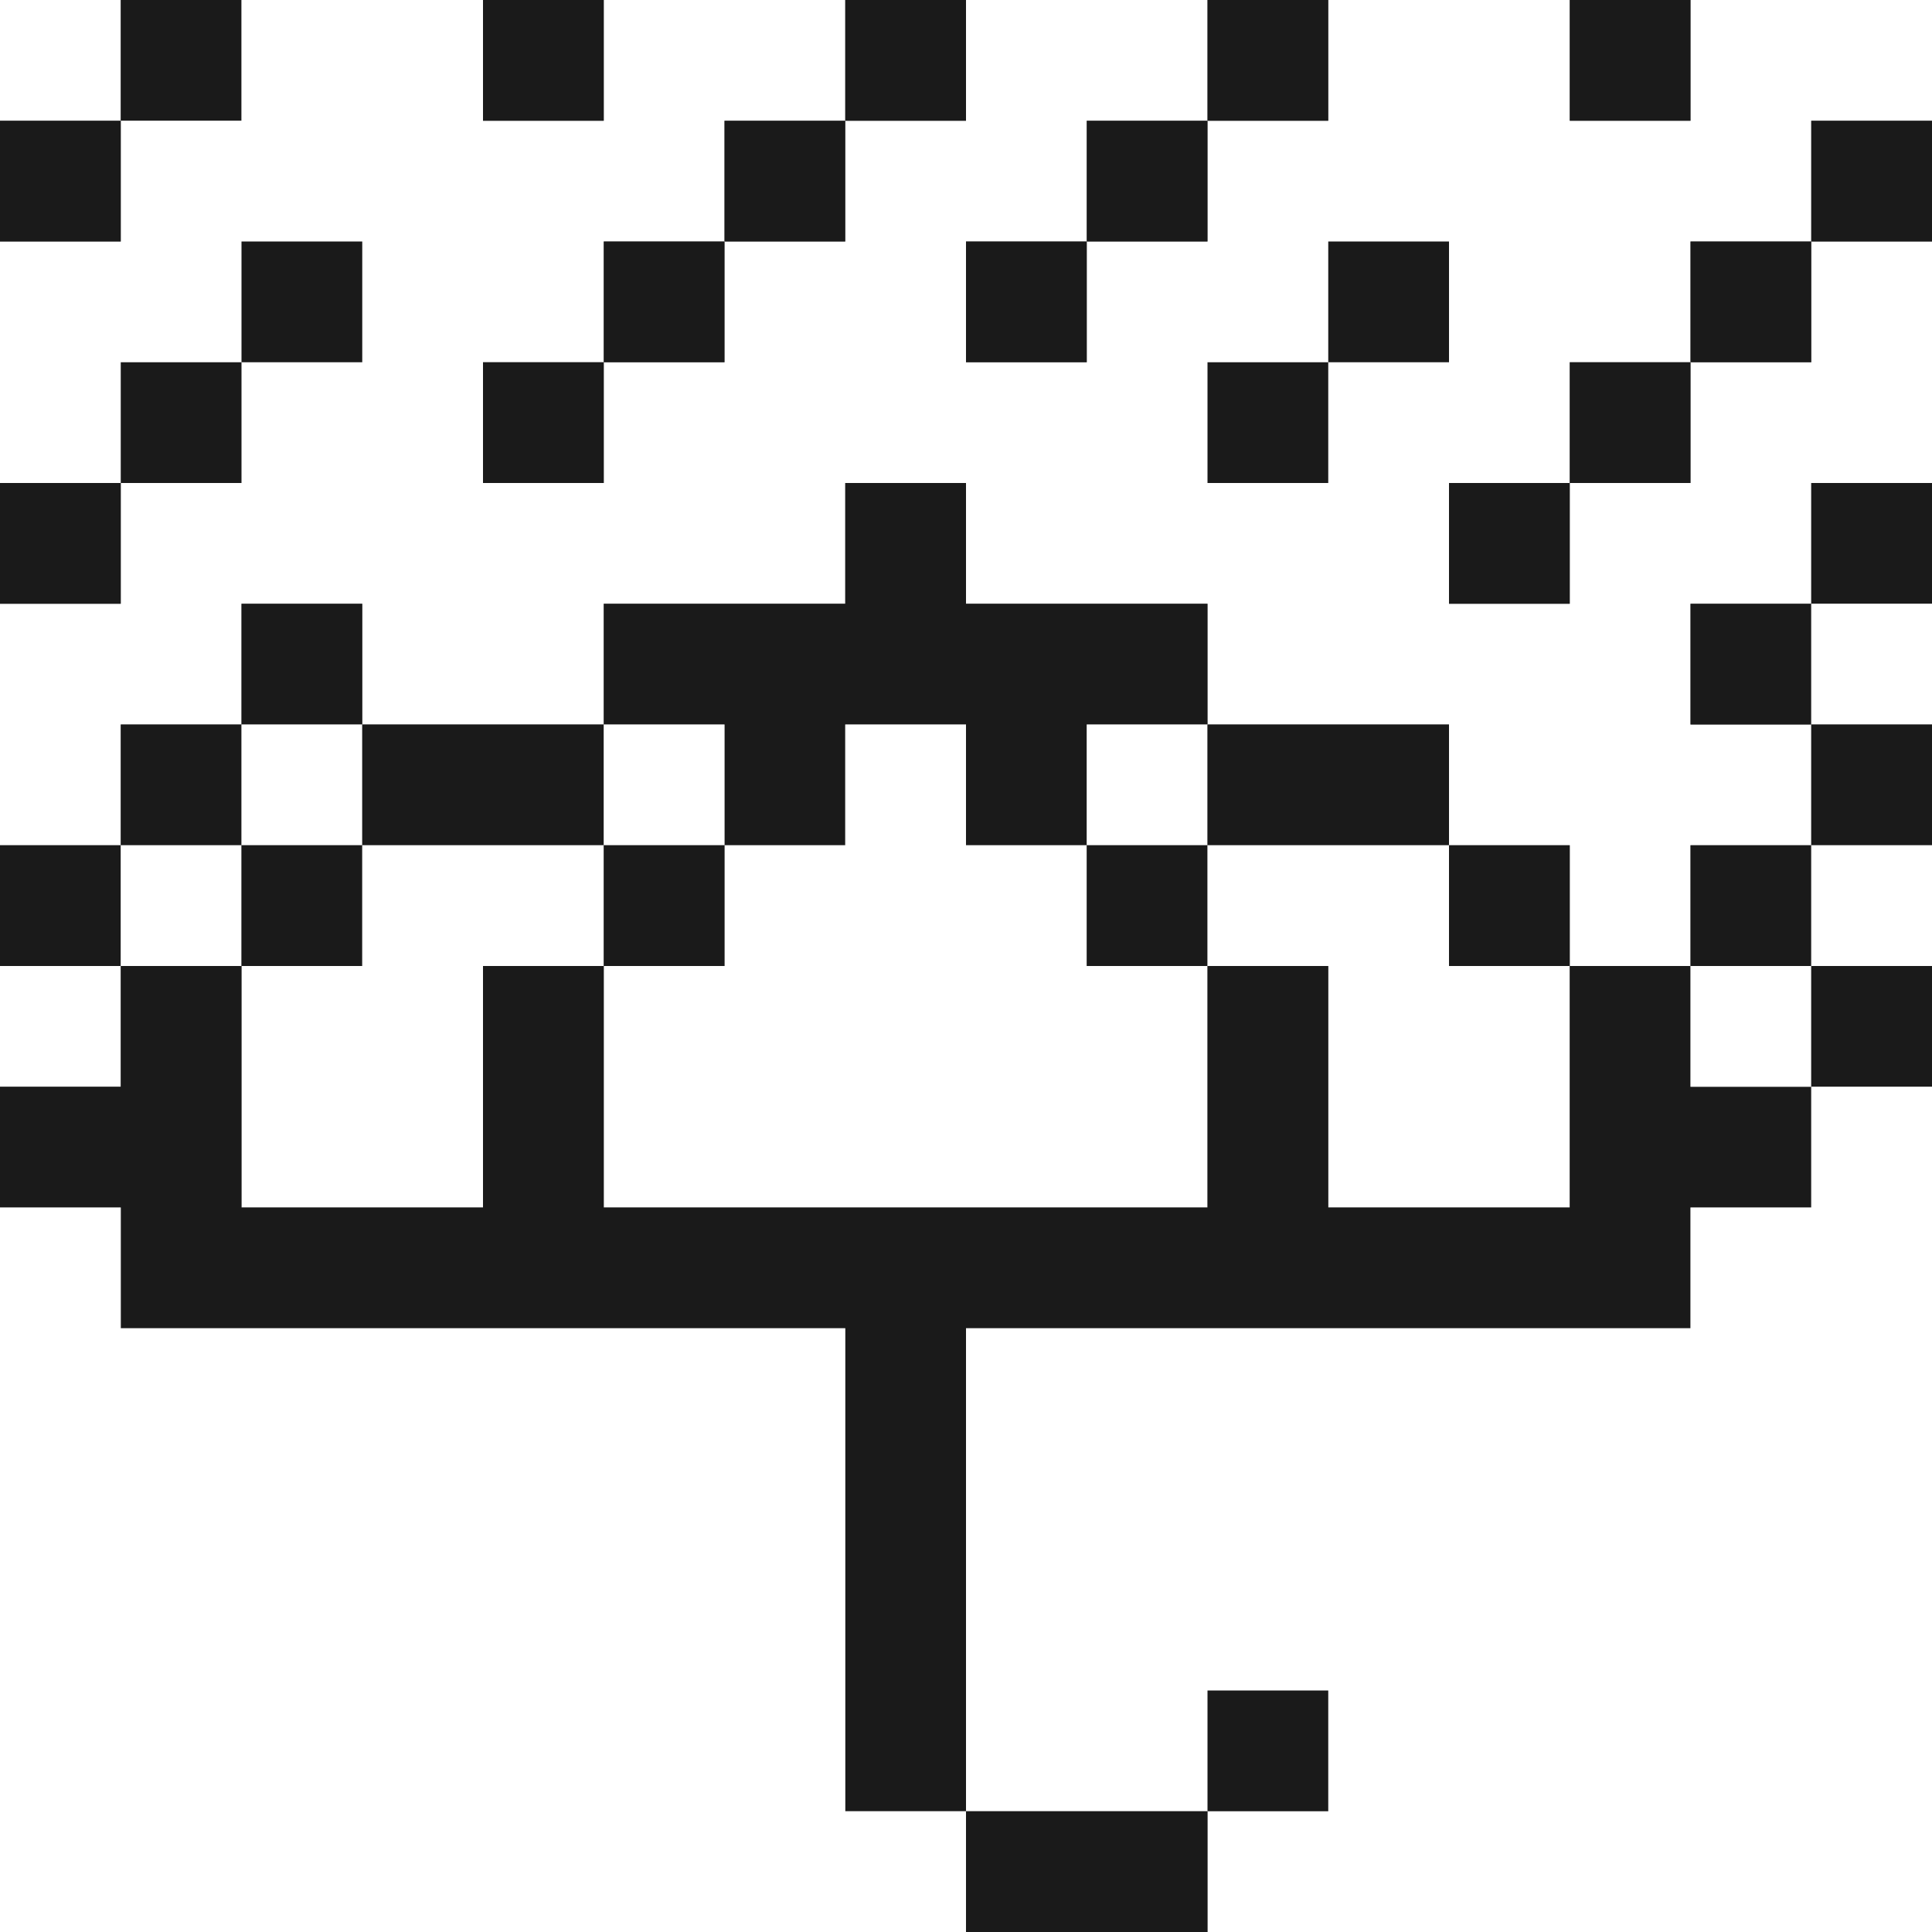 <?xml version="1.0" encoding="utf-8"?><!-- Uploaded to: SVG Repo, www.svgrepo.com, Generator: SVG Repo Mixer Tools -->
<svg width="800px" height="800px" viewBox="0 0 32 32" id="umbrellawithraindrops_Light" data-name="umbrellawithraindrops/Light" xmlns="http://www.w3.org/2000/svg">
  <rect x="0" y="0" width="32" height="32" fill="#808080" stroke="none"/>
  <path id="Path" d="M0,0H2V2H0Z" fill="#ffffff"/>
  <path id="Path-2" data-name="Path" d="M0,0H2V2H0Z" transform="translate(2)" fill="#1a1a1a"/>
  <path id="Path-3" data-name="Path" d="M4,0H8V2h2V0h4V2H12V4H10V6H8V8h2V6h2V4h2V2h2V0h4V2H18V4H16V6h2V4h2V2h2V0h4V2h2V0h4V2H30V4H28V6H26V8H24v2h2V8h2V6h2V4h2V8H30v2H28v2h2v2H28v2H26V14H24V12H20V10H16V8H14v2H10v2H6V10H4v2H2v2H0V10H2V8H0V4H2V2H4Z" fill="#ffffff"/>
  <path id="Path-4" data-name="Path" d="M0,0H2V2H0Z" transform="translate(8)" fill="#1a1a1a"/>
  <path id="Path-5" data-name="Path" d="M0,0H2V2H0Z" transform="translate(14)" fill="#1a1a1a"/>
  <path id="Path-6" data-name="Path" d="M0,0H2V2H0Z" transform="translate(20)" fill="#1a1a1a"/>
  <path id="Path-7" data-name="Path" d="M0,0H2V2H0Z" transform="translate(26)" fill="#1a1a1a"/>
  <path id="Path-8" data-name="Path" d="M0,0H2V2H0Z" transform="translate(0 2)" fill="#1a1a1a"/>
  <path id="Path-9" data-name="Path" d="M0,0H2V2H0Z" transform="translate(12 2)" fill="#1a1a1a"/>
  <path id="Path-10" data-name="Path" d="M0,0H2V2H0Z" transform="translate(18 2)" fill="#1a1a1a"/>
  <path id="Path-11" data-name="Path" d="M0,0H2V2H0Z" transform="translate(30 2)" fill="#1a1a1a"/>
  <path id="Path-12" data-name="Path" d="M0,0H2V2H0Z" transform="translate(4 4)" fill="#1a1a1a"/>
  <path id="Path-13" data-name="Path" d="M0,0H2V2H0Z" transform="translate(10 4)" fill="#1a1a1a"/>
  <path id="Path-14" data-name="Path" d="M0,0H2V2H0Z" transform="translate(16 4)" fill="#1a1a1a"/>
  <path id="Path-15" data-name="Path" d="M0,0H2V2H0Z" transform="translate(22 4)" fill="#1a1a1a"/>
  <path id="Path-16" data-name="Path" d="M0,0H2V2H0Z" transform="translate(28 4)" fill="#1a1a1a"/>
  <path id="Path-17" data-name="Path" d="M0,0H2V2H0Z" transform="translate(2 6)" fill="#1a1a1a"/>
  <path id="Path-18" data-name="Path" d="M0,0H2V2H0Z" transform="translate(8 6)" fill="#1a1a1a"/>
  <path id="Path-19" data-name="Path" d="M0,0H2V2H0Z" transform="translate(20 6)" fill="#1a1a1a"/>
  <path id="Path-20" data-name="Path" d="M0,0H2V2H0Z" transform="translate(26 6)" fill="#1a1a1a"/>
  <path id="Path-21" data-name="Path" d="M0,0H2V2H0Z" transform="translate(0 8)" fill="#1a1a1a"/>
  <path id="Path-22" data-name="Path" d="M4,0H6V2h4V4H8V6H6V4H4V6H2V4H0V2H4Z" transform="translate(10 8)" fill="#1a1a1a"/>
  <path id="Path-23" data-name="Path" d="M0,0H2V2H0Z" transform="translate(24 8)" fill="#1a1a1a"/>
  <path id="Path-24" data-name="Path" d="M0,0H2V2H0Z" transform="translate(30 8)" fill="#1a1a1a"/>
  <path id="Path-25" data-name="Path" d="M0,0H2V2H0Z" transform="translate(4 10)" fill="#1a1a1a"/>
  <path id="Path-26" data-name="Path" d="M0,0H2V2H0Z" transform="translate(28 10)" fill="#1a1a1a"/>
  <path id="Path-27" data-name="Path" d="M0,0H2V2H0Z" transform="translate(30 10)" fill="#ffffff"/>
  <path id="Path-28" data-name="Path" d="M0,0H2V2H0Z" transform="translate(2 12)" fill="#1a1a1a"/>
  <path id="Path-29" data-name="Path" d="M0,0H2V2H0Z" transform="translate(4 12)" fill="#ffffff"/>
  <path id="Path-30" data-name="Path" d="M0,0H4V2H0Z" transform="translate(6 12)" fill="#1a1a1a"/>
  <path id="Path-31" data-name="Path" d="M0,0H2V2H0Z" transform="translate(10 12)" fill="#ffffff"/>
  <path id="Path-32" data-name="Path" d="M4,0H6V2H8V4h2V8H0V4H2V2H4Z" transform="translate(10 12)" fill="#ffffff"/>
  <path id="Path-33" data-name="Path" d="M0,0H2V2H0Z" transform="translate(18 12)" fill="#ffffff"/>
  <path id="Path-34" data-name="Path" d="M0,0H4V2H0Z" transform="translate(20 12)" fill="#1a1a1a"/>
  <path id="Path-35" data-name="Path" d="M0,0H2V2H0Z" transform="translate(30 12)" fill="#1a1a1a"/>
  <path id="Path-36" data-name="Path" d="M0,0H2V2H0Z" transform="translate(0 14)" fill="#1a1a1a"/>
  <path id="Path-37" data-name="Path" d="M0,0H2V2H0Z" transform="translate(2 14)" fill="#ffffff"/>
  <path id="Path-38" data-name="Path" d="M0,0H2V2H0Z" transform="translate(4 14)" fill="#1a1a1a"/>
  <path id="Path-39" data-name="Path" d="M2,0H6V2H4V6H0V2H2Z" transform="translate(4 14)" fill="#ffffff"/>
  <path id="Path-40" data-name="Path" d="M0,0H2V2H0Z" transform="translate(10 14)" fill="#1a1a1a"/>
  <path id="Path-41" data-name="Path" d="M0,0H2V2H0Z" transform="translate(18 14)" fill="#1a1a1a"/>
  <path id="Path-42" data-name="Path" d="M0,0H4V2H6V6H2V2H0Z" transform="translate(20 14)" fill="#ffffff"/>
  <path id="Path-43" data-name="Path" d="M0,0H2V2H0Z" transform="translate(24 14)" fill="#1a1a1a"/>
  <path id="Path-44" data-name="Path" d="M0,0H2V2H0Z" transform="translate(28 14)" fill="#1a1a1a"/>
  <path id="Path-45" data-name="Path" d="M0,0H2V2H0Z" transform="translate(30 14)" fill="#ffffff"/>
  <path id="Path-46" data-name="Path" d="M0,0H2V2H0Z" transform="translate(0 16)" fill="#ffffff"/>
  <path id="Path-47" data-name="Path" d="M2,0H4V4H8V0h2V4H20V0h2V4h4V0h2V2h2V4H28V6H16v8H14V6H2V4H0V2H2Z" transform="translate(0 16)" fill="#1a1a1a"/>
  <path id="Path-48" data-name="Path" d="M0,0H2V2H0Z" transform="translate(28 16)" fill="#ffffff"/>
  <path id="Path-49" data-name="Path" d="M0,0H2V2H0Z" transform="translate(30 16)" fill="#1a1a1a"/>
  <path id="Path-50" data-name="Path" d="M14,0h2V14H4V12H0V4H12V2h2Z" transform="translate(16 18)" fill="#ffffff"/>
  <path id="Path-51" data-name="Path" d="M0,0H2V2H14v8h2v2H0Z" transform="translate(0 20)" fill="#ffffff"/>
  <path id="Path-52" data-name="Path" d="M0,0H2V2H0Z" transform="translate(20 28)" fill="#1a1a1a"/>
  <path id="Path-53" data-name="Path" d="M0,0H4V2H0Z" transform="translate(16 30)" fill="#1a1a1a"/>
</svg>